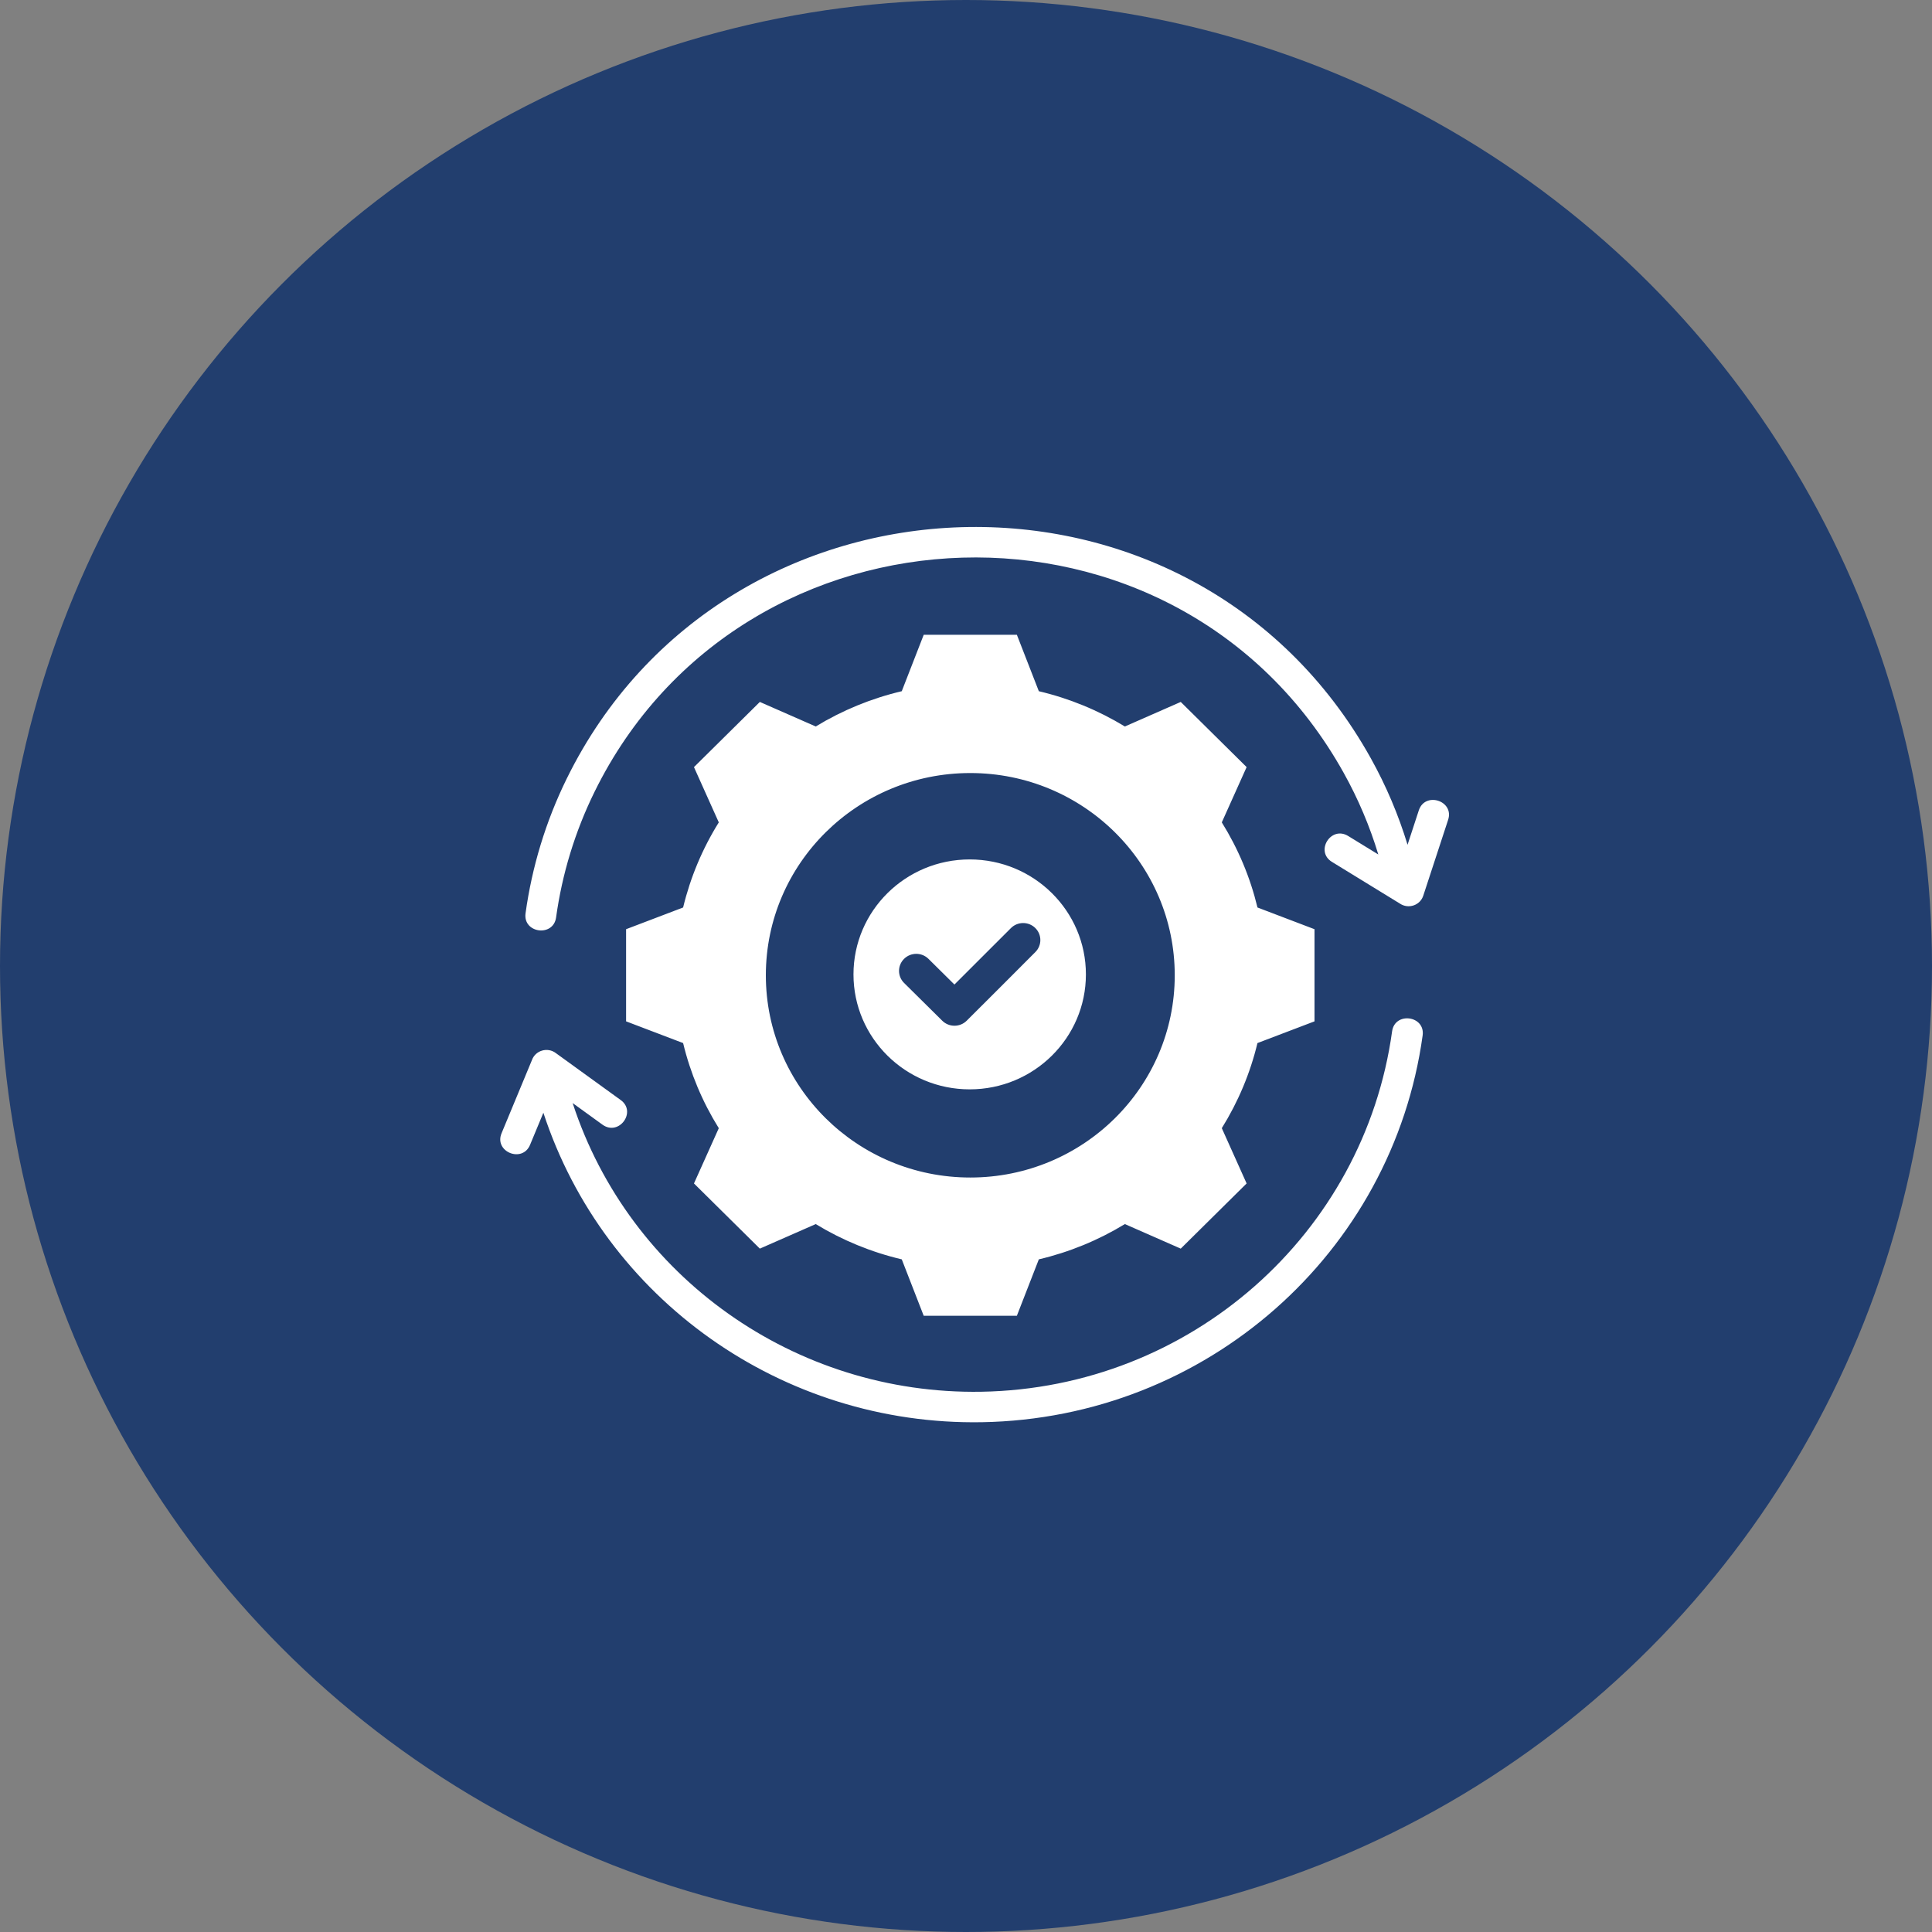 <svg xmlns="http://www.w3.org/2000/svg" width="112" height="112" viewBox="0 0 112 112" fill="none"><rect x="0" y="0" width="112" height="112" fill="#808080" stroke="none"/><circle cx="56" cy="56" r="56" fill="#223E6E"></circle><path fill-rule="evenodd" clip-rule="evenodd" d="M30.728 66.368L31.5 64.507C35.036 75.303 45.327 82.646 56.923 82.447C69.941 82.223 80.73 72.632 82.472 60.025C82.629 58.872 80.858 58.637 80.701 59.789C79.078 71.532 69.018 80.472 56.895 80.681C46.089 80.866 36.48 74.015 33.197 63.946L34.925 65.197C35.874 65.885 36.931 64.458 35.983 63.77L32.231 61.055C31.748 60.681 31.034 60.888 30.833 61.463L29.076 65.696C28.629 66.771 30.282 67.442 30.728 66.368ZM82.249 46.98L81.597 48.972C81.071 47.243 80.36 45.56 79.466 43.955C69.12 25.387 42.055 26.413 32.855 45.136C31.633 47.623 30.838 50.262 30.466 52.949C30.31 54.101 32.081 54.336 32.237 53.184C32.583 50.685 33.325 48.226 34.465 45.905C43.037 28.461 68.259 27.508 77.897 44.807C78.742 46.323 79.411 47.909 79.902 49.535L78.153 48.462C77.155 47.852 76.217 49.355 77.215 49.965L81.156 52.383C81.646 52.712 82.326 52.488 82.509 51.922L83.951 47.52C84.31 46.414 82.608 45.873 82.249 46.98ZM56.214 49.822C52.493 49.822 49.477 52.806 49.477 56.487C49.477 60.167 52.493 63.151 56.214 63.151C59.935 63.151 62.951 60.167 62.951 56.487C62.951 52.806 59.935 49.822 56.214 49.822ZM60.02 55.192C58.692 56.518 57.373 57.853 56.038 59.174C55.648 59.559 55.015 59.559 54.625 59.174L52.411 56.983C52.02 56.597 52.02 55.971 52.411 55.585C52.801 55.199 53.434 55.199 53.824 55.585L55.329 57.075L58.605 53.802C58.993 53.414 59.626 53.413 60.016 53.797C60.407 54.181 60.408 54.806 60.02 55.192ZM72.897 52.608C72.478 50.865 71.779 49.2 70.829 47.674L72.268 44.469L68.449 40.692L65.209 42.115C63.666 41.176 61.984 40.485 60.222 40.07L58.949 36.799H53.549L52.276 40.07C50.514 40.485 48.831 41.176 47.289 42.115L44.049 40.692L40.23 44.47L41.669 47.675C40.719 49.2 40.021 50.865 39.601 52.608L36.295 53.867V59.209L39.601 60.468C40.02 62.211 40.719 63.876 41.669 65.402L40.23 68.606L44.049 72.384L47.289 70.961C48.831 71.9 50.514 72.591 52.276 73.006L53.548 76.276H58.949L60.222 73.006C61.984 72.592 63.667 71.901 65.21 70.961L68.449 72.384L72.268 68.606L70.829 65.401C71.778 63.876 72.477 62.211 72.896 60.468L76.203 59.209V53.867L72.897 52.608ZM56.249 68.262C49.703 68.262 44.397 63.013 44.397 56.538C44.397 50.063 49.703 44.814 56.249 44.814C62.795 44.814 68.101 50.063 68.101 56.538C68.101 63.013 62.794 68.262 56.249 68.262Z" fill="white"></path></svg>